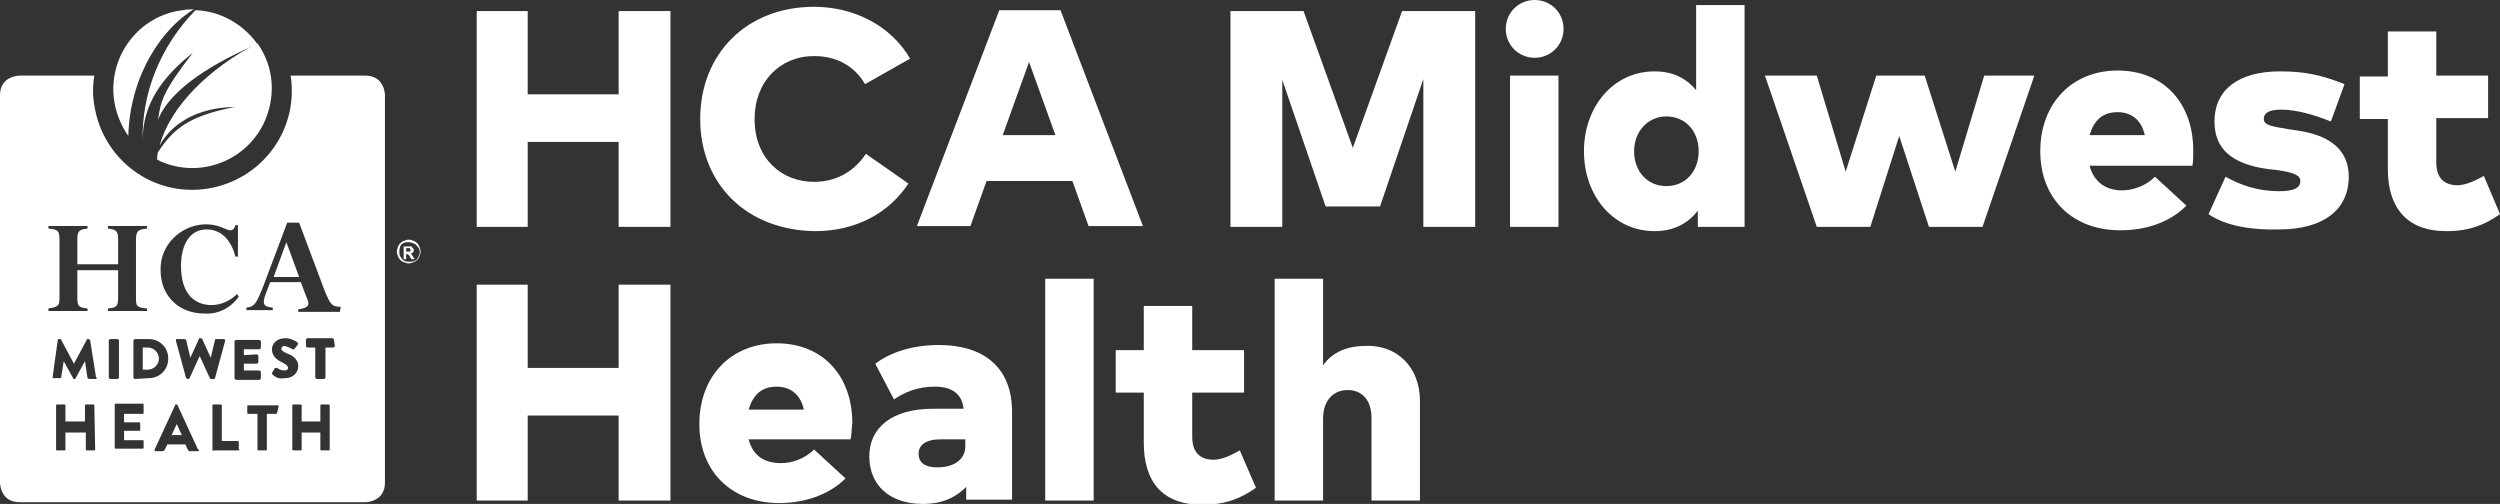 <?xml version="1.0" encoding="utf-8"?>
<!-- Generator: Adobe Illustrator 25.2.3, SVG Export Plug-In . SVG Version: 6.00 Build 0)  -->
<svg version="1.1" id="Layer_2_1_" xmlns="http://www.w3.org/2000/svg" xmlns:xlink="http://www.w3.org/1999/xlink" x="0px" y="0px"
	 width="294.2px" height="59.3px" viewBox="0 0 294.2 59.3" style="enable-background:new 0 0 294.2 59.3;" xml:space="preserve">
<rect x="0" y="0" width="294.2" height="59.3" fill="#333333" stroke="none"/>
<style type="text/css">
	.st0{display:none;fill:#006072;}
	.st1{display:none;}
	.st2{display:inline;fill:#76BC21;}
	.st3{display:inline;fill:#007934;}
	.st4{display:inline;fill:#006072;}
	.st5{display:inline;fill:#FFFFFF;}
	.st6{fill:#FFFFFF;}
</style>
<g id="Layer_1-2">
	<g>
		<path class="st0" d="M43,8.4h-8.8c0.1,0.5,0.1,1.1,0.1,1.6c0,6.5-5.2,11.7-11.7,11.7S11,16.5,11,10.1c0-0.6,0-1.1,0.1-1.6H2.3
			c0,0-2.3,0-2.3,2.3v45.6c0,0,0,2.3,2.3,2.3H43c0,0,2.3,0,2.3-2.3V10.8C45.4,10.8,45.4,8.4,43,8.4L43,8.4z"/>
		<g class="st1">
			<path class="st2" d="M30.4,4.7c-5.7,2.9-10.3,7.5-11.5,12c1.7-3.1,5.3-4.5,8.9-4.6c-4.6,0.9-6.6,2.1-8.3,4.3
				c-0.3,0.4-0.5,0.7-0.7,1c-0.1,0.3-0.1,0.6-0.1,0.9c1.6,0.8,3.4,1.1,5.3,0.9c5.1-0.6,8.7-5.3,8.1-10.4C31.7,7.3,31.2,5.9,30.4,4.7
				"/>
			<path class="st3" d="M16.8,16.2c-0.1-4.5,2.4-7.7,5.9-10.5c-3.4,4.4-3.8,5.6-4.1,7.9c1.4-3.7,6.9-6.9,11.7-8.9
				c-1.6-2.4-4.3-3.9-7.3-4C18.9,4.9,16.6,10.6,16.8,16.2"/>
			<path class="st4" d="M22.8,0.7c-0.4,0-0.9,0-1.3,0.1c-5.1,0.6-8.7,5.3-8.1,10.4c0.2,1.6,0.8,3.1,1.7,4.4
				C15.3,8.2,19.4,2.7,22.8,0.7"/>
		</g>
		<g class="st1">
			<path class="st5" d="M10.5,39.4h-0.1c0,0-0.1,0-0.1,0.1l-1.5,2.8l-1.5-2.8c0-0.1-0.1-0.1-0.2-0.1H7c-0.1,0-0.2,0.1-0.2,0.1
				L6.1,44c0,0,0,0.1,0,0.1c0,0,0.1,0.1,0.1,0.1h0.8c0.1,0,0.2-0.1,0.2-0.1l0.3-1.9l1.1,2c0,0,0.1,0.1,0.1,0.1h0.1
				c0,0,0.1,0,0.1-0.1l1.1-2l0.3,1.9c0,0.1,0.1,0.1,0.2,0.1h0.8c0.1,0,0.1,0,0.1-0.1s0-0.1,0-0.1l-0.7-4.4
				C10.6,39.5,10.6,39.4,10.5,39.4L10.5,39.4z"/>
			<path class="st5" d="M13,39.5h0.8c0.1,0,0.2,0.1,0.2,0.2V44c0,0.1-0.1,0.2-0.2,0.2H13c-0.1,0-0.2-0.1-0.2-0.2v-4.3
				C12.9,39.6,12.9,39.5,13,39.5z"/>
			<path class="st5" d="M19.8,41.8c0-1.3-1-2.3-2.3-2.3h-1.6c-0.1,0-0.2,0.1-0.2,0.2V44c0,0.1,0.1,0.2,0.2,0.2h1.6
				C18.8,44.2,19.8,43.1,19.8,41.8L19.8,41.8z M17.4,43.1h-0.6v-2.6h0.6c0.7,0,1.2,0.5,1.2,1.3S18.1,43.1,17.4,43.1L17.4,43.1z"/>
			<path class="st5" d="M25.1,44.1l1.2-4.4c0-0.1,0-0.1,0-0.2c0,0-0.1-0.1-0.1-0.1h-0.8c-0.1,0-0.1,0.1-0.2,0.1l-0.5,2.2l-1-2.2
				c0-0.1-0.1-0.1-0.1-0.1h-0.1c-0.1,0-0.1,0-0.1,0.1l-1,2.2l-0.5-2.2c0-0.1-0.1-0.1-0.2-0.1h-0.8c-0.1,0-0.1,0-0.1,0.1
				c0,0,0,0.1,0,0.2l1.2,4.4c0,0.1,0.1,0.1,0.2,0.1h0.1c0.1,0,0.1,0,0.1-0.1l1.2-2.6l1.2,2.6c0,0.1,0.1,0.1,0.1,0.1h0.1
				C25,44.2,25.1,44.2,25.1,44.1L25.1,44.1z"/>
			<path class="st5" d="M30.5,40.5c0.1,0,0.2-0.1,0.2-0.2v-0.7c0-0.1-0.1-0.2-0.2-0.2h-2.7c-0.1,0-0.2,0.1-0.2,0.2V44
				c0,0.1,0.1,0.2,0.2,0.2h2.7c0.1,0,0.2-0.1,0.2-0.2v-0.7c0-0.1-0.1-0.2-0.2-0.2h-1.8v-0.8h1.5c0.1,0,0.2-0.1,0.2-0.2v-0.7
				c0-0.1-0.1-0.2-0.2-0.2h-1.5v-0.7L30.5,40.5L30.5,40.5z"/>
			<path class="st5" d="M35.2,42.8c0-1-1-1.4-1.3-1.5c-0.5-0.2-0.7-0.4-0.7-0.6c0-0.2,0.2-0.3,0.4-0.3c0.3,0,0.7,0.3,0.9,0.4
				c0,0,0,0,0,0c0,0,0,0,0.1,0c0.1,0,0.2,0,0.2-0.1l0.3-0.5c0-0.1,0-0.2,0-0.3c-0.2-0.2-0.8-0.5-1.4-0.5c-1.1,0-1.6,0.7-1.6,1.3
				c0,0.8,0.7,1.2,1.3,1.5c0.4,0.2,0.7,0.4,0.7,0.6c0,0.2-0.2,0.3-0.4,0.3c-0.2,0-0.5-0.1-0.9-0.3c0,0,0,0,0,0l0,0c0,0-0.1,0-0.1,0
				c-0.1,0-0.1,0-0.2,0.1L32,43.5c-0.1,0.1,0,0.2,0,0.2c0.1,0.1,0.6,0.5,1.5,0.5C34.6,44.2,35.2,43.5,35.2,42.8L35.2,42.8z"/>
			<path class="st5" d="M39.3,39.5h-2.9c-0.1,0-0.2,0.1-0.2,0.2v0.7c0,0.1,0.1,0.2,0.2,0.2h0.9V44c0,0.1,0.1,0.2,0.2,0.2h0.8
				c0.1,0,0.2-0.1,0.2-0.2v-3.5h0.9c0.1,0,0.2-0.1,0.2-0.2v-0.7C39.4,39.6,39.4,39.5,39.3,39.5L39.3,39.5z"/>
			<path class="st5" d="M11.1,47.2h-0.9c-0.1,0-0.1,0.1-0.1,0.2v2H7.8v-2c0-0.1-0.1-0.2-0.2-0.2H6.7c-0.1,0-0.2,0.1-0.2,0.2v5.2
				c0,0.1,0.1,0.2,0.2,0.2h0.9c0.1,0,0.2-0.1,0.2-0.2v-2H10v2c0,0.1,0.1,0.2,0.1,0.2h0.9c0.1,0,0.1-0.1,0.1-0.2v-5.2
				C11.2,47.3,11.1,47.2,11.1,47.2z"/>
			<path class="st5" d="M16.7,47.2h-3.2c-0.1,0-0.1,0.1-0.1,0.2v5.2c0,0.1,0.1,0.2,0.1,0.2h3.2c0.1,0,0.1-0.1,0.1-0.2v-0.8
				c0-0.1-0.1-0.2-0.1-0.2h-2.2v-1h1.8c0.1,0,0.1-0.1,0.1-0.2v-0.8c0-0.1-0.1-0.2-0.1-0.2h-1.8v-1h2.2c0.1,0,0.1-0.1,0.1-0.2v-0.8
				C16.9,47.3,16.8,47.2,16.7,47.2L16.7,47.2z"/>
			<path class="st5" d="M21,47.2c0,0-0.1-0.1-0.1-0.1h-0.1c0,0-0.1,0-0.1,0.1l-2.4,5.2c0,0.1,0,0.2,0.1,0.2h0.9
				c0.2,0,0.2-0.1,0.3-0.2l0.3-0.6h2.1l0.3,0.6c0.1,0.2,0.1,0.2,0.3,0.2h0.9c0.1,0,0.2-0.1,0.1-0.2L21,47.2L21,47.2z M20.3,50.8
				l0.6-1.3l0,0l0.6,1.3H20.3L20.3,50.8z"/>
			<path class="st5" d="M28,51.5h-1.9v-4.2c0-0.1-0.1-0.2-0.1-0.2h-0.9c-0.1,0-0.1,0.1-0.1,0.2v5.2c0,0.1,0.1,0.2,0.1,0.2H28
				c0.1,0,0.1-0.1,0.1-0.2v-0.8C28.2,51.6,28.1,51.5,28,51.5z"/>
			<path class="st5" d="M32.4,47.2H29c-0.1,0-0.1,0.1-0.1,0.2v0.8c0,0.1,0.1,0.2,0.1,0.2h1.1v4.2c0,0.1,0.1,0.2,0.1,0.2h0.9
				c0.1,0,0.1-0.1,0.1-0.2v-4.2h1.1c0.1,0,0.2-0.1,0.2-0.2v-0.8C32.6,47.3,32.5,47.2,32.4,47.2z"/>
			<path class="st5" d="M38.7,47.2h-0.9c-0.1,0-0.2,0.1-0.2,0.2v2h-2.2v-2c0-0.1-0.1-0.2-0.2-0.2h-0.9c-0.1,0-0.2,0.1-0.2,0.2v5.2
				c0,0.1,0.1,0.2,0.2,0.2h0.9c0.1,0,0.2-0.1,0.2-0.2v-2h2.2v2c0,0.1,0.1,0.2,0.2,0.2h0.9c0.1,0,0.2-0.1,0.2-0.2v-5.2
				C38.8,47.3,38.7,47.2,38.7,47.2z"/>
			<path class="st5" d="M38.2,34l-3-8h-1.4l-2.9,7.7c-0.6,1.7-0.9,2.2-1.9,2.3v0.3h3.2v-0.3c-1.1-0.2-1.3-0.5-0.8-1.8l0.5-1.3h3.6
				l0.6,1.5c0.3,0.9,0.6,1.4-0.9,1.5v0.3h4.9v-0.3C39.1,35.9,38.9,35.7,38.2,34L38.2,34z M32.3,32.1l1.5-4l1.5,4H32.3L32.3,32.1z"/>
			<path class="st5" d="M24.1,36.5c1.7,0,3-0.7,4-2l-0.2-0.3c-0.9,0.9-1.9,1.3-3,1.3c-1.9,0-3.6-1.3-3.6-4.6c0-2.6,1.2-4.4,3-4.4
				c1.7,0,2.9,1.2,3.4,3.2H28V26h-0.3c-0.1,0.4-0.4,0.6-0.6,0.6c-0.5,0-1.3-0.7-2.8-0.7c-3.1,0-5.4,2.3-5.4,5.4S21,36.5,24.1,36.5
				L24.1,36.5z"/>
			<path class="st5" d="M12.7,35.9v0.3h4.6v-0.3c-1.4-0.2-1.3-0.5-1.3-1.6v-6.4c0-1.1,0.1-1.3,1.3-1.4v-0.3h-4.6v0.3
				c1.1,0.1,1.2,0.3,1.2,1.3v2.9H9.1v-2.9c0-1,0.2-1.2,1.2-1.3v-0.3H5.7v0.3c1.1,0.1,1.3,0.3,1.3,1.4v6.4c0,1.2,0.1,1.5-1.3,1.6v0.3
				h4.6v-0.3c-1.1-0.1-1.2-0.3-1.2-1.4v-3.1h4.8v3.1C13.9,35.6,13.8,35.8,12.7,35.9z"/>
		</g>
	</g>
	<path class="st6" d="M48.1,28.2c0.2,0,0.5,0.1,0.7,0.2c0.2,0.1,0.4,0.3,0.5,0.5c0.1,0.2,0.2,0.5,0.2,0.7s-0.1,0.5-0.2,0.7
		s-0.3,0.4-0.5,0.5s-0.5,0.2-0.7,0.2s-0.5-0.1-0.7-0.2s-0.4-0.3-0.5-0.5s-0.2-0.5-0.2-0.7s0.1-0.5,0.2-0.7s0.3-0.4,0.5-0.5
		S47.9,28.2,48.1,28.2L48.1,28.2z M48.1,28.5c-0.2,0-0.4,0-0.6,0.1s-0.3,0.2-0.4,0.4C47,29.3,47,29.5,47,29.7s0,0.4,0.2,0.6
		c0.1,0.2,0.2,0.3,0.4,0.4s0.4,0.1,0.6,0.1s0.4,0,0.6-0.1s0.3-0.2,0.4-0.4s0.2-0.4,0.2-0.6s0-0.4-0.2-0.6s-0.2-0.3-0.4-0.4
		S48.3,28.5,48.1,28.5z M47.5,30.5v-1.5h0.3c0.3,0,0.5,0,0.5,0c0.1,0,0.2,0,0.2,0.1s0.1,0.1,0.1,0.1c0,0.1,0.1,0.1,0.1,0.2
		c0,0.1,0,0.2-0.1,0.3c-0.1,0.1-0.2,0.1-0.3,0.1c0,0,0.1,0,0.1,0.1c0,0,0.1,0.1,0.1,0.1c0,0,0,0.1,0.1,0.2l0.2,0.3h-0.4l-0.1-0.2
		c-0.1-0.2-0.2-0.3-0.2-0.3c-0.1,0-0.1-0.1-0.2-0.1h-0.1v0.6L47.5,30.5L47.5,30.5z M47.8,29.6h0.1c0.2,0,0.3,0,0.3,0
		c0,0,0.1,0,0.1-0.1c0,0,0-0.1,0-0.1s0-0.1,0-0.1c0,0-0.1-0.1-0.1-0.1c0,0-0.2,0-0.3,0h-0.1L47.8,29.6L47.8,29.6z"/>
	<g>
		<g>
			<path class="st6" d="M78.9,1.3v25.4h-6.1v-10H62.1v10h-6V1.3h6v9.8h10.7V1.3H78.9z"/>
			<path class="st6" d="M82.4,14c0-7.7,5.5-13.2,13.4-13.2c4.8,0,9.1,2.3,11.3,6.1l-5.3,3c-1.3-2.2-3.4-3.3-6-3.3c-4,0-7,3-7,7.4
				c0,4.7,3.2,7.4,7,7.4c2.6,0,4.7-1.2,6.1-3.3l5,3.5c-2.3,3.5-6.2,5.6-11,5.6C87.9,27.1,82.4,21.7,82.4,14z"/>
			<path class="st6" d="M126.2,21.3h-10.1l-1.9,5.3h-6.3l9.7-25.4h7.2l9.7,25.4h-6.4L126.2,21.3L126.2,21.3z M124.2,15.9l-3.1-8.6
				l-3.1,8.6C118,15.9,124.2,15.9,124.2,15.9z"/>
			<path class="st6" d="M144.8,1.3h8.6l5.8,16.1l5.8-16.1h8.6v25.4h-6.1V9.3l-5.1,15h-6.4l-5.1-14.9v17.3h-6.1V1.3z"/>
			<path class="st6" d="M177.2,3.4c0-1.9,1.5-3.4,3.4-3.4s3.4,1.5,3.4,3.4s-1.5,3.4-3.4,3.4S177.2,5.3,177.2,3.4z M183.4,26.7h-5.7
				V8.9h5.7V26.7L183.4,26.7z"/>
			<path class="st6" d="M205.3,0.6v26.1h-5.5v-1.9c-1.1,1.4-2.7,2.4-5.1,2.4c-4.8,0-8.3-4.1-8.3-9.4s3.5-9.4,8.3-9.4
				c2.3,0,3.8,0.9,4.9,2.2v-10H205.3z M199.9,17.8c0-2.4-1.6-4.1-3.8-4.1s-3.8,1.8-3.8,4.1s1.5,4.1,3.8,4.1S199.9,20.1,199.9,17.8z"
				/>
			<path class="st6" d="M239.4,8.9l-6.1,17.8H227L223.5,16l-3.4,10.7h-6.3l-6.1-17.8h6.1l3.4,11.3l3.6-11.3h5.7l3.6,11.3l3.4-11.3
				L239.4,8.9L239.4,8.9z"/>
			<path class="st6" d="M258,19.5h-12.1c0.5,1.9,1.9,2.9,3.8,2.9c1.3,0,2.8-0.5,3.9-1.6l3.7,3.4c-1.9,1.9-4.6,2.9-7.8,2.9
				c-5.6,0-9.4-3.7-9.4-9.3s3.7-9.5,9.1-9.5s8.9,3.8,8.9,9.4C258.1,18.4,258.1,19.1,258,19.5L258,19.5z M252.4,15.9
				c-0.4-1.8-1.6-2.7-3.2-2.7c-1.8,0-2.8,1-3.3,2.7H252.4z"/>
			<path class="st6" d="M259.9,25.2l2-4.4c1.8,1,3.8,1.7,6.3,1.7c1.8,0,2.5-0.4,2.5-1.2c0-0.7-0.8-1-2.8-1.3l-1-0.1
				c-4.3-0.6-6.3-2.4-6.3-5.6c0-3.8,2.9-5.9,7.7-5.9c2.9,0,4.8,0.4,7.6,1.5l-1.6,4.4c-1.7-0.7-4-1.4-5.8-1.4c-1.5,0-2.1,0.4-2.1,1.1
				c0,0.8,1.2,0.9,2.9,1.2l1.3,0.2c3.8,0.6,5.8,2.4,5.8,5.4c0,3.9-3,6.2-8.2,6.2C265.1,27.1,261.9,26.6,259.9,25.2L259.9,25.2z"/>
			<path class="st6" d="M294.2,25.2c-1.7,1.2-3.5,2-6.3,2c-4.8,0-6.9-2.9-6.9-7.3v-5.9h-3.3v-5h3.3V3.7h5.7v5.2h6.1v5h-6.1v5.2
				c0,2,1.1,2.7,2.5,2.7c1,0,2.2-0.6,3.1-1.1L294.2,25.2L294.2,25.2z"/>
		</g>
		<g>
			<path class="st6" d="M78.9,33.5v25.4h-6.1v-10H62.1v10h-6V33.5h6v9.8h10.7v-9.8H78.9z"/>
			<path class="st6" d="M100.1,51.7H88.1c0.5,1.9,1.8,2.8,3.8,2.8c1.3,0,2.8-0.5,3.9-1.6l3.7,3.4c-1.8,1.8-4.6,2.9-7.8,2.9
				c-5.6,0-9.4-3.7-9.4-9.3s3.7-9.5,9.1-9.5s8.9,3.8,8.9,9.4C100.2,50.6,100.2,51.4,100.1,51.7L100.1,51.7z M94.6,48.2
				c-0.4-1.8-1.6-2.7-3.2-2.7c-1.8,0-2.8,1-3.3,2.7H94.6z"/>
			<path class="st6" d="M119.1,48.5v10.3h-5.4v-1.5c-1.1,1.1-2.6,2-5.1,2c-3.9,0-6.3-2.2-6.3-5.6s2.7-5.6,7.5-5.6h3.6
				c-0.2-1.7-1.3-2.6-3.4-2.6s-3.6,0.7-4.8,1.5l-2.2-4.2c1.6-1.2,4.1-2.2,7.5-2.2C115.5,40.6,119.1,43,119.1,48.5z M113.6,52.5v-0.8
				h-2.9c-1.8,0-2.6,0.7-2.6,1.7s0.7,1.6,2.2,1.6C112.1,55,113.6,54.2,113.6,52.5z"/>
			<path class="st6" d="M123,32.8h5.7v26.1H123C123,58.9,123,32.8,123,32.8z"/>
			<path class="st6" d="M147.8,57.4c-1.7,1.2-3.5,2-6.3,2c-4.8,0-6.9-2.8-6.9-7.3v-5.9h-3.3v-5h3.3v-5.2h5.7v5.2h6.1v5h-6.1v5.2
				c0,2,1.1,2.7,2.5,2.7c1.1,0,2.2-0.6,3.1-1.1L147.8,57.4L147.8,57.4z"/>
			<path class="st6" d="M167.1,47.2v11.7h-5.7v-9.7c0-2.1-1.1-3.3-2.8-3.3c-1.6,0-2.9,1.1-2.9,3.4v9.6H150V32.8h5.7v10.2
				c1.1-1.6,2.9-2.3,5.1-2.3C164.3,40.6,167.1,43.1,167.1,47.2L167.1,47.2z"/>
		</g>
	</g>
	<g>
		<path class="st6" d="M30.3,5.1c-5.7,2.9-10.3,7.5-11.5,12c1.7-3.1,5.3-4.5,8.8-4.5c-4.6,0.9-6.6,2.1-8.3,4.3
			c-0.3,0.4-0.5,0.7-0.7,1c-0.1,0.3-0.1,0.6-0.1,0.9c4.6,2.3,10.2,0.4,12.5-4.2C32.5,11.5,32.3,7.9,30.3,5.1"/>
		<path class="st6" d="M16.8,16.7c-0.1-4.5,2.4-7.7,5.9-10.5c-3.4,4.4-3.8,5.6-4.1,7.9c1.4-3.7,6.9-6.9,11.7-8.9
			c-1.7-2.4-4.4-3.9-7.3-4C18.9,5.4,16.6,11,16.8,16.7"/>
		<path class="st6" d="M22.8,1.1c-0.4,0-0.9,0-1.3,0.1c-5.1,0.6-8.7,5.3-8.1,10.4c0.2,1.6,0.8,3.1,1.7,4.4
			C15.3,8.6,19.3,3.2,22.8,1.1"/>
		<polygon class="st6" points="32.2,32.6 35.2,32.6 33.7,28.5 		"/>
		<path class="st6" d="M17.4,40.9h-0.6v2.6h0.6c0.7,0,1.3-0.6,1.3-1.3C18.7,41.5,18.1,40.9,17.4,40.9L17.4,40.9z"/>
		<polygon class="st6" points="20.8,49.9 20.2,51.2 21.4,51.2 20.8,49.9 		"/>
		<path class="st6" d="M43,8.9h-8.8c1,6.4-3.4,12.3-9.8,13.3c-6.4,1-12.3-3.4-13.3-9.8c-0.2-1.1-0.2-2.3,0-3.5H2.3
			c0,0-2.3,0-2.3,2.3v45.6c0,0,0,2.3,2.3,2.3H43c0,0,2.3,0,2.3-2.3V11.2C45.3,11.2,45.3,8.9,43,8.9z M24.3,26.4
			c1.5,0,2.3,0.7,2.8,0.7c0.3,0,0.5-0.2,0.6-0.6H28v3.7h-0.3c-0.5-2-1.7-3.2-3.4-3.2c-1.9,0-3,1.7-3,4.3c0,3.4,1.7,4.6,3.6,4.6
			c1.1,0,2.2-0.5,3-1.3l0.2,0.3c-0.9,1.3-2.4,2.1-4,2c-3.1,0-5.2-2.1-5.2-5.1c-0.1-2.9,2.3-5.3,5.2-5.4
			C24.2,26.4,24.2,26.4,24.3,26.4L24.3,26.4z M30.2,41.7c0.1,0,0.2,0.1,0.2,0.2v0.7c0,0.1-0.1,0.2-0.2,0.2h-1.5v0.8h1.8
			c0.1,0,0.2,0.1,0.2,0.2v0.7c0,0.1-0.1,0.2-0.2,0.2h-2.7c-0.1,0-0.2-0.1-0.2-0.2v-4.3c0-0.1,0.1-0.2,0.2-0.2h2.7
			c0.1,0,0.2,0.1,0.2,0.2c0,0,0,0,0,0v0.7c0,0.1-0.1,0.2-0.2,0.2h-1.8v0.7L30.2,41.7z M11.2,52.9c0,0.1-0.1,0.1-0.1,0.1h-0.9
			c-0.1,0-0.1-0.1-0.1-0.1l0,0v-2H7.7v2c0,0.1-0.1,0.1-0.1,0.1c0,0,0,0,0,0H6.7c-0.1,0-0.1-0.1-0.1-0.1v-5.2c0-0.1,0.1-0.1,0.1-0.1
			h0.9c0.1,0,0.1,0.1,0.1,0.1l0,0v1.9H10v-1.9c0-0.1,0.1-0.1,0.1-0.1h0H11c0.1,0,0.1,0.1,0.1,0.1L11.2,52.9z M11.4,44.5
			c0,0-0.1,0.1-0.1,0.1h-0.8c-0.1,0-0.1-0.1-0.2-0.1L10,42.5l-1.1,2c0,0.1-0.1,0.1-0.1,0.1H8.7c-0.1,0-0.1,0-0.1-0.1l-1.1-2
			l-0.3,1.9c0,0.1-0.1,0.1-0.2,0.1H6.3c-0.1,0-0.1,0-0.1-0.1c0,0,0-0.1,0-0.1L6.8,40c0-0.1,0.1-0.1,0.2-0.1h0.1c0.1,0,0.1,0,0.1,0.1
			l1.5,2.8l1.5-2.8c0-0.1,0.1-0.1,0.1-0.1h0.1c0.1,0,0.1,0.1,0.2,0.1l0.7,4.4C11.4,44.4,11.4,44.5,11.4,44.5L11.4,44.5z M9.1,31.8
			v3.1c0,1.1,0.1,1.3,1.2,1.4v0.3H5.7v-0.3c1.4-0.2,1.3-0.5,1.3-1.6v-6.4c0-1.1-0.1-1.3-1.3-1.4v-0.3h4.6v0.3
			c-1,0.1-1.2,0.3-1.2,1.3v2.9h4.8v-2.9c0-1-0.2-1.2-1.2-1.3v-0.3h4.6v0.3c-1.1,0.1-1.3,0.3-1.3,1.4v6.4c0,1.2-0.1,1.5,1.3,1.6v0.3
			h-4.6v-0.3c1.1-0.1,1.2-0.3,1.2-1.4v-3.1L9.1,31.8z M12.8,44.4v-4.3c0-0.1,0.1-0.2,0.2-0.2h0.8c0.1,0,0.2,0.1,0.2,0.2v4.3
			c0,0.1-0.1,0.2-0.2,0.2H13C12.9,44.6,12.8,44.5,12.8,44.4C12.8,44.4,12.8,44.4,12.8,44.4L12.8,44.4z M16.9,48.6
			c0,0.1-0.1,0.1-0.1,0.1c0,0,0,0,0,0h-2.2v1h1.8c0.1,0,0.1,0.1,0.1,0.1v0.8c0,0.1-0.1,0.1-0.1,0.1c0,0,0,0,0,0h-1.8v1.1h2.2
			c0.1,0,0.1,0.1,0.1,0.1l0,0v0.8c0,0.1-0.1,0.1-0.1,0.1c0,0,0,0,0,0h-3.2c-0.1,0-0.1-0.1-0.1-0.1l0,0v-5.1c0-0.1,0.1-0.1,0.1-0.1h0
			h3.2c0.1,0,0.1,0.1,0.1,0.1l0,0L16.9,48.6z M15.9,44.6c-0.1,0-0.2-0.1-0.2-0.2v-4.3c0-0.1,0.1-0.2,0.2-0.2h1.6
			c1.3,0,2.3,1,2.3,2.3c0,1.3-1,2.3-2.3,2.3L15.9,44.6z M23.3,53.1h-0.9c-0.1,0-0.2,0-0.3-0.2l-0.3-0.6h-2.1l-0.3,0.6
			c0,0.1-0.2,0.2-0.3,0.2h-0.8c-0.1,0-0.1,0-0.1-0.1c0,0,0-0.1,0-0.1l2.4-5.2c0-0.1,0.1-0.1,0.1-0.1h0.1c0.1,0,0.1,0,0.1,0.1
			l2.4,5.2C23.5,52.9,23.5,53,23.3,53.1C23.4,53.1,23.3,53.1,23.3,53.1z M24.7,44.5l-1.2-2.6l-1.2,2.6c0,0.1-0.1,0.1-0.1,0.1h-0.1
			c-0.1,0-0.1-0.1-0.2-0.1l-1.2-4.4c0-0.1,0-0.2,0.1-0.2c0,0,0,0,0.1,0h0.8c0.1,0,0.1,0.1,0.2,0.1l0.5,2.1l1-2.2
			c0-0.1,0.1-0.1,0.1-0.1h0.1c0.1,0,0.1,0,0.2,0.1l1,2.2l0.5-2.1c0-0.1,0.1-0.1,0.2-0.1h0.8c0.1,0,0.2,0.1,0.2,0.1c0,0,0,0,0,0.1
			l-1.2,4.4c0,0.1-0.1,0.1-0.2,0.1h-0.1C24.8,44.6,24.7,44.6,24.7,44.5z M28.2,52.9c0,0.1-0.1,0.1-0.1,0.1c0,0,0,0,0,0h-2.9
			C25,53.1,25,53,25,52.9l0,0v-5.2c0-0.1,0.1-0.1,0.1-0.1c0,0,0,0,0,0H26c0.1,0,0.1,0.1,0.1,0.1v4.2H28c0.1,0,0.1,0.1,0.1,0.1l0,0
			V52.9z M32.6,48.6c0,0.1-0.1,0.1-0.1,0.1h0h-1.1v4.2c0,0.1-0.1,0.1-0.1,0.1h-0.9c-0.1,0-0.1-0.1-0.1-0.1v-4.2h-1.1
			c-0.1,0-0.1-0.1-0.1-0.1l0,0v-0.8c0-0.1,0.1-0.1,0.1-0.1c0,0,0,0,0,0h3.5c0.1,0,0.1,0.1,0.1,0.1v0L32.6,48.6z M32.1,44.1
			C32,44,32,44,32,43.9l0.3-0.5c0-0.1,0.1-0.1,0.2-0.1c0,0,0.1,0,0.1,0l0,0l0,0c0.3,0.2,0.6,0.3,0.9,0.3c0.2,0,0.4-0.1,0.4-0.3
			c0,0,0,0,0,0c0-0.2-0.2-0.4-0.6-0.6C32.7,42.4,32,42,32,41.1c0-0.6,0.5-1.3,1.6-1.3c0.5,0,1,0.2,1.4,0.5c0.1,0.1,0.1,0.2,0,0.3
			L34.7,41c0,0.1-0.1,0.1-0.2,0.1c0,0-0.1,0-0.1,0l0,0c-0.3-0.2-0.6-0.3-0.9-0.4c-0.2,0-0.3,0.1-0.4,0.3c0,0.2,0.2,0.4,0.7,0.6
			c0.3,0.1,1.3,0.5,1.3,1.5c0,0.8-0.7,1.4-1.5,1.4c0,0,0,0-0.1,0C33,44.6,32.5,44.5,32.1,44.1L32.1,44.1z M38.8,52.9
			c0,0.1-0.1,0.1-0.1,0.1h-0.9c-0.1,0-0.1-0.1-0.1-0.1v0v-2h-2.2v2c0,0.1-0.1,0.1-0.1,0.1h0h-0.9c-0.1,0-0.1-0.1-0.1-0.1v-5.2
			c0-0.1,0.1-0.1,0.1-0.1h0.9c0.1,0,0.1,0.1,0.1,0.1v0v1.9h2.2v-1.9c0-0.1,0.1-0.1,0.1-0.1h0h0.9c0.1,0,0.1,0.1,0.1,0.1L38.8,52.9z
			 M39.4,40.7c0,0.1-0.1,0.2-0.2,0.2h-0.9v3.5c0,0.1-0.1,0.2-0.2,0.2h-0.8c-0.1,0-0.2-0.1-0.2-0.2v-3.5h-0.9c-0.1,0-0.2-0.1-0.2-0.2
			v-0.7c0-0.1,0.1-0.2,0.2-0.2h2.9c0.1,0,0.2,0.1,0.2,0.2L39.4,40.7z M40,36.7h-4.9v-0.3c1.5-0.2,1.3-0.7,0.9-1.6l-0.6-1.6h-3.6
			l-0.5,1.3c-0.5,1.3-0.3,1.6,0.8,1.7v0.3H29v-0.3c1-0.1,1.2-0.6,1.9-2.3l2.9-7.7h1.4l3,8c0.7,1.7,0.9,1.9,1.9,1.9L40,36.7z"/>
	</g>
</g>
</svg>
